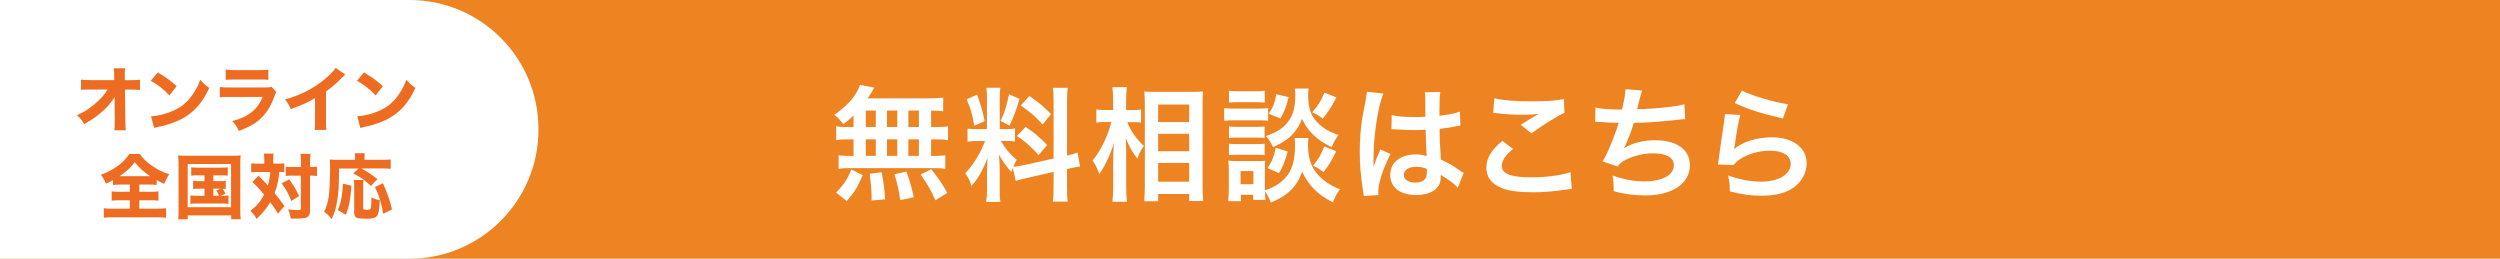 <?xml version="1.0" encoding="UTF-8"?>
<svg id="_レイヤー_2" data-name="レイヤー 2" xmlns="http://www.w3.org/2000/svg" viewBox="0 0 492.72 50.98">
  <defs>
    <style>
      .cls-1 {
        fill: #ed6c21;
      }

      .cls-2 {
        fill: #ed8321;
      }

      .cls-3 {
        fill: #fff;
      }
    </style>
  </defs>
  <g id="_レイヤー_1-2" data-name="レイヤー 1">
    <g>
      <rect class="cls-2" x="0" width="492.72" height="50.98"/>
      <path class="cls-3" d="M0,0h80.72C94.74,0,106.12,11.38,106.12,25.41v.17c0,14.02-11.38,25.41-25.41,25.41H0V0H0Z"/>
      <g>
        <path class="cls-1" d="M22.59,20.29c0-.13,0-.53.03-1.19-.57.89-1.16,1.62-1.93,2.38-1.2,1.17-2.22,1.92-4.11,2.99-.42-.78-.66-1.08-1.4-1.76,1.66-.75,2.98-1.65,4.25-2.89.78-.75,1.34-1.43,1.8-2.18h-3.29c-1.05.01-1.37.03-1.97.08v-2.03c.7.08.99.1,2.01.1h4.54s-.01-.75-.01-.75q-.01-1.1-.07-1.59h2.2c-.03.41-.04.67-.04,1.05v1.3h1.02c1.24,0,1.44-.01,1.97-.1v2.03c-.49-.04-1.13-.07-1.93-.07h-1.03l.07,6.08c.01,1.05.04,1.5.1,1.94h-2.26c.06-.41.08-.87.08-1.62v-.31l-.03-3.26v-.2Z"/>
        <path class="cls-1" d="M31.09,14.27c1.8,1.09,2.6,1.68,3.72,2.71l-1.41,1.83c-1.16-1.23-2.33-2.15-3.68-2.89l1.37-1.65ZM29.78,22.93c1.29-.08,2.88-.46,4.17-1.02,1.77-.74,3.02-1.79,4.11-3.42.63-.94,1.01-1.69,1.41-2.78.66.77.91,1.01,1.77,1.62-1.38,2.99-3.03,4.84-5.46,6.12-1.12.59-2.72,1.16-4.07,1.45q-.35.07-.62.13c-.32.07-.41.1-.7.2l-.62-2.29Z"/>
        <path class="cls-1" d="M43.31,17.14c.6.08.87.1,2.11.1h6.74c.81,0,.95-.01,1.36-.14l.94,1.03c-.15.25-.21.39-.39.88-.71,2.05-1.79,3.66-3.17,4.78-.95.77-1.9,1.26-3.82,2.01-.38-.83-.57-1.12-1.31-1.94,1.69-.43,2.75-.92,3.79-1.73,1.02-.81,1.65-1.68,2.21-3.03h-6.36c-1.15,0-1.57.01-2.08.07v-2.03ZM44.48,13.71c.5.08.96.11,1.93.11h4.58c1.13,0,1.4-.01,1.9-.11v2.03c-.48-.06-.68-.07-1.87-.07h-4.65c-.89,0-1.45.03-1.89.07v-2.03Z"/>
        <path class="cls-1" d="M68.05,14.68c-.29.25-.32.28-.53.5-1.06,1.1-2.12,2.03-3.27,2.85v5.51c0,1.12.01,1.59.07,2.07h-2.31c.07-.53.08-.88.08-2.03v-4.25c-1.45.87-2.25,1.23-4.78,2.17-.38-.87-.54-1.15-1.13-1.9,2.82-.78,5.16-1.93,7.37-3.63,1.23-.95,2.17-1.89,2.59-2.59l1.91,1.3Z"/>
        <path class="cls-1" d="M71.73,14.27c1.8,1.09,2.6,1.68,3.72,2.71l-1.41,1.83c-1.16-1.23-2.33-2.15-3.68-2.89l1.37-1.65ZM70.41,22.93c1.29-.08,2.88-.46,4.16-1.02,1.78-.74,3.02-1.79,4.11-3.42.63-.94,1.01-1.69,1.41-2.78.66.77.91,1.01,1.78,1.62-1.38,2.99-3.03,4.84-5.46,6.12-1.12.59-2.73,1.16-4.07,1.45q-.35.07-.61.13c-.32.07-.41.1-.7.2l-.61-2.29Z"/>
        <path class="cls-1" d="M23.9,36.38c-.73,0-1.26.03-1.63.08v-.95c-.62.34-.8.43-1.4.68-.36-.85-.47-1.05-.99-1.75,1.3-.46,2.28-.98,3.29-1.71,1.01-.74,1.72-1.48,2.32-2.39h2.03c.74.98,1.41,1.63,2.46,2.35,1.16.8,2.04,1.23,3.37,1.66-.49.75-.7,1.16-.96,1.89-.64-.28-.83-.36-1.51-.75v.96c-.43-.06-.89-.08-1.59-.08h-1.83v1.43h2.12c.75,0,1.26-.03,1.65-.08v1.83c-.39-.06-.94-.08-1.66-.08h-2.11v1.66h3.35c.81,0,1.44-.03,1.92-.08v1.86c-.48-.06-1.1-.08-1.89-.08h-8.53c-.78,0-1.37.03-1.84.08v-1.86c.42.06,1.08.08,1.89.08h3.23v-1.66h-1.93c-.71,0-1.27.03-1.65.08v-1.83c.47.06.92.08,1.65.08h1.93v-1.43h-1.66ZM23.77,34.73h5.84c-1.47-1.01-2.14-1.61-3.06-2.78-.77,1.08-1.54,1.79-2.99,2.78h.21Z"/>
        <path class="cls-1" d="M35.19,32.29c0-.59-.03-1.08-.08-1.66.47.04.88.06,1.65.06h9.03c.66,0,1.13-.01,1.64-.07-.06.52-.07.96-.07,1.66v9.07c0,.89.03,1.41.08,1.87h-1.87v-.77h-8.57v.77h-1.89c.06-.43.08-.92.08-1.87v-9.06ZM36.99,40.83h8.55v-8.51h-8.55v8.51ZM38.95,34.55c-.62,0-.85.01-1.26.07v-1.65c.36.06.62.07,1.26.07h4.65c.64,0,.94-.01,1.29-.07v1.65c-.38-.06-.66-.07-1.27-.07h-1.58v1.15h1.29c.62,0,.82-.01,1.16-.07v1.63c-.24-.04-.36-.06-.64-.06.27.36.29.39.59.98l-.98.41h.28c.64,0,.91-.01,1.3-.07v1.66c-.39-.06-.71-.07-1.3-.07h-4.92c-.67,0-.94.01-1.3.07v-1.66c.39.06.67.07,1.3.07h1.48v-1.4h-1.06c-.59,0-.82.01-1.17.07v-1.63c.35.06.56.07,1.17.07h1.06v-1.15h-1.34ZM42.03,38.58h1.15c-.18-.43-.38-.75-.57-1.03l.88-.36h-1.45v1.4Z"/>
        <path class="cls-1" d="M52.09,31.54c0-.57-.03-.87-.08-1.27h1.91c-.06.35-.07.73-.07,1.27v.71h.81c.62,0,.92-.01,1.37-.07v1.75c-.29-.03-.52-.04-.99-.04-.11,1.47-.42,2.87-.92,4.18.71.87,1.15,1.41,1.94,2.52l-1.27,1.51c-.63-1.02-.81-1.29-1.54-2.25-.78,1.29-1.4,2.04-2.67,3.3-.41-.71-.67-1.08-1.23-1.59,1.3-1.02,2.07-1.94,2.71-3.21-.8-.96-1.55-1.78-2.31-2.47l1.19-1.26q1.29,1.3,1.86,1.94c.25-.8.4-1.71.46-2.66h-2.42c-.52,0-.89.01-1.33.07v-1.79c.43.06.87.08,1.43.08h1.15v-.71ZM57.01,35.34c.94,1.36,1.29,1.93,1.93,3.29l-1.52.98c-.61-1.52-1.08-2.36-1.91-3.47l1.51-.8ZM57.62,34.61c-.63,0-.92.01-1.31.07v-1.83c.36.06.71.07,1.33.07h1.68v-.88c0-.85-.03-1.29-.1-1.72h1.97c-.06.45-.07.94-.07,1.72v.88h.08c.57,0,.92-.03,1.27-.08v1.85q-.13,0-.32-.03c-.15-.03-.56-.04-.94-.04h-.1v6.65c0,.94-.15,1.29-.63,1.57-.24.14-.55.18-1.33.22-.49.01-.78.03-1.04.03-.24,0-.42,0-.81-.01-.12-.78-.25-1.22-.52-1.82.56.08,1.34.15,1.73.15.67,0,.78-.04.78-.32v-6.47h-1.69Z"/>
        <path class="cls-1" d="M66.82,33.19c0,3.45-.1,5.02-.39,6.6-.22,1.3-.52,2.22-1.06,3.4-.53-.67-.88-1.01-1.48-1.47.46-.94.7-1.69.87-2.74.17-1.01.29-3.47.29-5.58,0-.91-.01-1.47-.05-1.96.49.04.85.06,1.5.06h3.49v-.56c0-.29-.03-.5-.07-.74h1.98c-.04.21-.06.41-.06.77v.53h3.45c.77,0,1.27-.03,1.71-.08v1.85c-.5-.06-.96-.07-1.71-.07h-4.07c1.36.75,1.96,1.16,3.16,2.1l-1.27,1.36c-1.03-1.03-1.97-1.71-3.51-2.5l1.09-.95h-3.87ZM66.58,41.38c.43-1.01.57-1.47.75-2.56.14-.91.2-1.45.25-2.63l1.68.42c-.18,2.7-.42,3.91-1.08,5.73l-1.61-.96ZM71.65,35.48c-.06.32-.07.74-.07,1.34v4.15c0,.32.1.38.67.38s.75-.07.84-.34c.07-.24.11-.96.11-2.1.67.31,1.1.46,1.66.56-.11,1.9-.22,2.6-.52,3.02-.31.45-.87.62-2.11.62-.95,0-1.57-.06-1.86-.18-.39-.15-.56-.43-.56-.92v-5.2c0-.63-.03-.99-.08-1.33h1.91ZM75.51,42.12c-.36-2.22-.73-3.4-1.61-5.26l1.57-.75c.92,2.05,1.31,3.21,1.79,5.17l-1.75.84Z"/>
      </g>
      <g>
        <path class="cls-3" d="M168.23,22.77c-.68.66-1.05.95-2,1.7-.75-.92-1.07-1.27-1.78-1.85,2.29-1.65,3.63-3.02,4.53-4.7.22-.41.41-.83.51-1.19l2.82.54q-.2.29-.51.88c-.24.41-.44.73-.78,1.24h11.8c1.48,0,2.31-.05,3.07-.15v2.68c-.8-.07-1.14-.1-2.38-.12v3.24h.95c1.14,0,1.68-.02,2.38-.15v2.73c-.71-.12-1.27-.15-2.38-.15h-.95v3.26h.49c1.14,0,1.68-.02,2.31-.12v2.68c-.63-.12-1.22-.15-2.26-.15h-16.6c-.95,0-1.48.02-2.17.15v-2.68c.66.1,1.29.12,2.39.12h.56v-3.26h-1.05c-1.09,0-1.65.02-2.38.15v-2.73c.71.12,1.24.15,2.38.15h1.05v-2.26ZM164.77,37.95c1.48-1.46,2.19-2.51,3.02-4.55l2.24,1.12c-1,2.36-1.63,3.36-3.14,5.11l-2.12-1.68ZM170.64,25.03h1.97v-3.24h-1.97v3.24ZM170.64,30.72h1.97v-3.26h-1.97v3.26ZM171.78,39.54v-1c0-.92-.2-3.12-.37-4.31l2.36-.27c.41,2.21.56,3.29.66,5.33l-2.65.24ZM176.84,25.03v-3.24h-2.02v3.24h2.02ZM176.84,30.72v-3.26h-2.02v3.26h2.02ZM177.43,39.46c-.36-2.36-.51-3.04-1.14-5.11l2.36-.54c.68,1.92,1,2.99,1.44,5.06l-2.65.58ZM181.1,25.03v-3.24h-2.07v3.24h2.07ZM181.1,30.72v-3.26h-2.07v3.26h2.07ZM184.36,39.49c-.88-2.02-1.48-3.04-2.92-5.09l2.09-1.05c1.41,1.73,2.14,2.82,3.16,4.67l-2.34,1.46Z"/>
        <path class="cls-3" d="M199.61,33.09c-.12.32-.15.44-.27.83-1.02-1.14-1.7-2.09-2.46-3.43.12,1.66.15,2,.15,2.77v4.02c0,1.17.02,1.8.15,2.53h-2.82c.12-.78.17-1.51.17-2.58v-3.14c0-.97.05-2.12.1-2.92-1.1,2.68-1.87,4.04-3.16,5.48-.27-.95-.71-1.83-1.24-2.51,1.02-1.05,1.8-2.12,2.63-3.6.51-.9.61-1.14,1.29-2.75h-1.27c-1.07,0-1.61.02-2.19.12v-2.58c.56.1,1.07.12,2.19.12h1.63v-5.77c0-1.1-.02-1.8-.12-2.39h2.77c-.1.63-.12,1.19-.12,2.36v5.79h1.14c.92,0,1.34-.02,1.87-.1v2.53c-.58-.07-1.07-.1-1.92-.1h-.88c.9,1.53,1.8,2.63,3.14,3.72-.34.61-.44.83-.68,1.36.56-.02,1.41-.17,2.24-.34l5.7-1.27v-11.12c0-1.41-.02-2.07-.15-2.82h2.95c-.12.8-.15,1.46-.15,2.8v10.56c1-.24,1.44-.36,2.07-.61l.51,2.77c-.66.07-1.34.2-2.34.44l-.24.05v3.55c0,1.36.02,2.09.15,2.87h-2.95c.12-.83.15-1.41.15-2.9v-2.95l-5.16,1.17c-1.07.24-1.78.44-2.31.61l-.56-2.6ZM192.57,18.63c.78,2.17,1.14,3.41,1.49,5.26l-2.04.88c-.39-2.24-.83-3.75-1.51-5.21l2.07-.92ZM200.92,19.48c-.63,2.24-.95,3.09-1.95,5.28l-1.78-.92c.78-1.63,1.19-2.9,1.68-5.26l2.04.9ZM202.14,25.01c1.92,1.31,2.97,2.21,4.23,3.58l-1.66,1.97c-1.7-1.83-2.53-2.56-4.28-3.75l1.7-1.8ZM202.89,18.92c2.09,1.46,2.87,2.14,4.26,3.58l-1.66,2.04c-1.8-1.92-1.92-2.02-4.31-3.75l1.7-1.87Z"/>
        <path class="cls-3" d="M222.17,24.06c.75,1.83,1.63,3.12,3.26,4.7-.12.19-.22.36-.29.46-.51.8-.58.97-.97,2.07-1.07-1.44-1.58-2.31-2.31-4.09.07,1.41.1,2,.1,3.33v6.25c0,1.22.05,2.26.15,2.99h-2.87c.1-.78.15-1.75.15-2.99v-5.01c0-1.07.07-2.8.17-3.65-.54,1.7-.83,2.46-1.46,3.7-.56,1.17-1,1.9-1.44,2.48-.41-1.17-.75-1.85-1.34-2.65,1.58-1.9,2.92-4.6,3.72-7.59h-1.19c-.78,0-1.27.02-1.78.1v-2.6c.44.1.97.12,1.8.12h1.51v-1.97c0-1.29-.05-1.85-.15-2.53h2.87c-.1.63-.15,1.39-.15,2.51v2h1.39c.63,0,1.12-.02,1.56-.12v2.58c-.56-.05-.97-.07-1.53-.07h-1.19ZM225.51,39.68c.07-.9.12-1.92.12-3.12v-15.94c0-.83-.02-1.41-.1-2.58.66.05,1.12.07,2.17.07h7.3c1.05,0,1.58-.02,2.09-.1-.05.71-.07,1.36-.07,2.48v16.04c0,1.29.05,2.34.12,3.09h-2.77v-1.39h-6.11v1.44h-2.75ZM228.26,24.06h6.11v-3.46h-6.11v3.46ZM228.26,29.8h6.11v-3.43h-6.11v3.43ZM228.26,35.81h6.11v-3.7h-6.11v3.7Z"/>
        <path class="cls-3" d="M241.26,21.28c.58.1,1.05.12,1.95.12h4.77c1,0,1.36-.02,1.95-.1v2.51c-.51-.07-.85-.1-1.85-.1h-4.87c-.85,0-1.36.02-1.95.1v-2.53ZM257.89,27.2c-.07.44-.1.85-.1,1.36,0,2.41.54,4.16,1.68,5.55,1.14,1.39,2.65,2.43,4.62,3.19-.66.9-.9,1.36-1.39,2.58-2.9-1.44-4.84-3.38-6.06-6.04-1.02,2.92-2.8,4.7-6.16,6.08-.37-.88-.73-1.61-1.17-2.21.02.88.05,1.14.1,1.68h-2.43v-1h-2.41v1.27h-2.51c.07-.75.12-1.61.12-2.39v-3.72c0-.73-.02-1.24-.1-1.9.49.07.88.1,1.63.1h4.19c.8,0,1.05,0,1.46-.07-.05.44-.07.85-.07,1.75v4.09c1.92-.66,3.09-1.39,4.14-2.6,1.27-1.46,1.8-3.36,1.8-6.21,0-.68-.02-1.05-.07-1.51h2.73ZM242.21,17.87c.56.1,1,.12,1.97.12h3.12c.97,0,1.39-.02,1.97-.12v2.34c-.66-.05-1.09-.07-1.97-.07h-3.12c-.88,0-1.39.02-1.97.07v-2.34ZM242.21,24.93c.46.05.78.07,1.53.07h3.99c.78,0,1.1-.02,1.51-.07v2.26c-.44-.05-.8-.07-1.51-.07h-3.99c-.75,0-1.07.02-1.53.07v-2.26ZM242.21,28.32c.46.05.78.07,1.53.07h3.99c.78,0,1.1-.02,1.51-.07v2.26c-.41-.05-.8-.07-1.53-.07h-3.97c-.73,0-1.09.02-1.53.07v-2.26ZM244.5,36.3h2.53v-2.58h-2.53v2.58ZM257.91,17.44c-.07.49-.1.92-.1,1.39,0,1.29.24,2.73.61,3.5.46,1.05,1.19,1.92,2.29,2.75.85.63,1.56.97,3.09,1.51-.68.97-.92,1.39-1.34,2.41-1.83-.88-2.99-1.7-4.14-2.97-.78-.88-.97-1.17-1.7-2.6-.41,1.07-.95,2-1.68,2.82-1.02,1.14-2.07,1.85-4.04,2.75-.46-.97-.78-1.49-1.41-2.19,2.36-.78,3.72-1.73,4.72-3.33.75-1.22,1.07-2.63,1.07-4.67,0-.56-.02-.83-.07-1.36h2.7ZM253.8,29.85c-.63,2.21-.95,2.99-1.73,4.28l-2.26-1.02c.85-1.22,1.29-2.26,1.63-3.99l2.36.73ZM253.97,19.14c-.46,1.9-.8,2.77-1.61,4.21l-2.29-.92c.88-1.39,1.19-2.19,1.48-3.87l2.41.58ZM263.39,19.19c-.97,1.9-1.53,2.77-2.7,4.19-.8-.63-1.19-.88-2.07-1.24,1.19-1.36,1.68-2.17,2.41-3.87l2.36.92ZM263.34,29.82c-.93,1.92-1.39,2.7-2.51,4.11-.9-.71-1.02-.78-2.04-1.27,1.05-1.27,1.56-2.17,2.21-3.8l2.34.95Z"/>
        <path class="cls-3" d="M268.77,38.61c-.02-.24-.02-.39-.12-.95-.46-2.85-.66-5.18-.66-7.74,0-2.19.15-4.33.46-6.45q.12-.73.66-3.48c.17-.85.27-1.56.27-1.8v-.1l3.29.34c-1,2.12-1.92,7.98-1.95,12.22q-.02.88-.02,1.27v.39c0,.19,0,.24-.02.51h.02q.12-.27.29-.71c.05-.17.17-.44.29-.83q.22-.51.46-1.09c.05-.07.07-.15.29-.75l2.02.9c-1.44,2.82-2.41,5.84-2.41,7.45,0,.17,0,.19.05.66l-2.92.17ZM274.27,22.67c1.14.29,2.41.39,4.41.39.85,0,1.39,0,2.24-.05,0-1.44-.02-2.65-.02-3.65,0-.54-.02-.9-.07-1.17l3.04-.07c-.12.68-.17,1.85-.17,3.58v1.12c1.27-.15,2.34-.34,3.29-.58q.15-.05.54-.19l.2-.05.1,2.75c-.24.02-.27.02-.71.12-.83.17-2.09.39-3.38.54v.54c0,1.36,0,1.41.24,5.5,1.75.83,2.36,1.17,3.82,2.21.32.22.44.29.68.41l-1.17,2.94c-.41-.49-1.14-1.12-1.83-1.56-.83-.54-1.39-.9-1.53-1v.34c0,.54-.07,1.02-.2,1.36-.56,1.44-2.26,2.29-4.62,2.29-3.19,0-5.13-1.51-5.13-3.99s2.07-4.02,5.01-4.02c.9,0,1.51.1,2.17.34-.07-.61-.1-1.8-.2-5.18-.97.02-1.56.05-2.19.05-.9,0-1.87-.02-3.02-.12-.34,0-.61-.02-.73-.02-.22-.02-.36-.02-.41-.02-.12-.02-.2-.02-.24-.02-.02,0-.07,0-.15.02l.05-2.8ZM279.21,32.87c-1.56,0-2.53.61-2.53,1.61,0,.9.88,1.51,2.24,1.51.9,0,1.61-.27,1.97-.75.22-.29.32-.66.32-1.31v-.66c-.8-.29-1.27-.39-2-.39Z"/>
        <path class="cls-3" d="M298.2,29.36c-1.53,1.26-2.21,2.29-2.21,3.33,0,1.58,1.78,2.26,5.89,2.26,2.9,0,6.08-.44,7.64-1.02l.27,3.33c-.41.02-.56.02-1.07.1-2.92.41-4.48.54-6.57.54-2.65,0-4.79-.27-6.08-.8-2.09-.8-3.12-2.17-3.12-4.06s.95-3.46,3.14-5.28l2.12,1.61ZM294.5,19.36c1.87.44,4.04.61,7.3.61,3.09,0,4.82-.12,6.43-.46l.1,2.73c-1.46.66-4.09,2.29-6.5,4.04l-2.12-1.68c1.27-.8,2.46-1.53,3.58-2.17-1.07.15-2.12.19-3.65.19-1.24,0-3.26-.12-4.45-.29-.49-.05-.56-.07-.9-.07l.22-2.9Z"/>
        <path class="cls-3" d="M314.42,21.18c1.12.29,2.75.41,5.26.41.46-1.95.63-2.97.68-4.02l3.26.27q-.15.44-.39,1.41-.44,1.83-.58,2.29c1.85-.05,4.6-.24,6.21-.44,1.8-.22,2.26-.32,3.12-.56l.15,2.94c-.56.02-.78.05-1.41.12-3.53.39-5.67.56-8.71.63-.51,1.73-1.44,4.06-1.92,4.94v.05c1.63-1.05,3.75-1.58,6.13-1.58,4.28,0,6.84,1.85,6.84,4.94,0,3.6-3.48,5.94-8.81,5.94-2.17,0-4.31-.29-6.21-.85,0-1.39-.02-1.87-.24-3.09,2.19.78,4.24,1.17,6.28,1.17,3.53,0,5.82-1.24,5.82-3.19,0-1.51-1.46-2.34-4.09-2.34-1.8,0-3.67.44-5.23,1.19-.9.44-1.34.8-1.78,1.41l-2.95-1.02c.37-.58.78-1.34,1.14-2.19.8-1.85,1.7-4.21,2.04-5.4-1.29-.02-2.38-.07-3.67-.17-.34-.02-.58-.02-.78-.02h-.19l.05-2.85Z"/>
        <path class="cls-3" d="M343,22.62c-.37,1.34-.78,3.6-1.09,5.99q-.05.34-.12.71l.05.05c1.41-1.36,4.43-2.31,7.37-2.31,4.14,0,6.86,2.04,6.86,5.16,0,1.78-.95,3.58-2.51,4.7-1.58,1.14-3.6,1.65-6.42,1.65-2.09,0-3.43-.17-6.21-.85-.02-1.51-.07-2-.37-3.14,2.38.83,4.48,1.22,6.55,1.22,3.43,0,5.82-1.44,5.82-3.5,0-1.63-1.53-2.6-4.11-2.6-2.17,0-4.43.66-6.06,1.78-.44.32-.58.46-1.1,1.05l-3.07-.1c.07-.44.07-.54.2-1.46.19-1.51.58-4.21,1.02-7.08.1-.58.12-.88.15-1.41l3.04.17ZM343.31,17.85c1.68.92,6.33,2.31,9.08,2.7l-1,2.8c-4.16-.95-6.72-1.75-9.49-3.04l1.41-2.46Z"/>
      </g>
    </g>
  </g>
</svg>